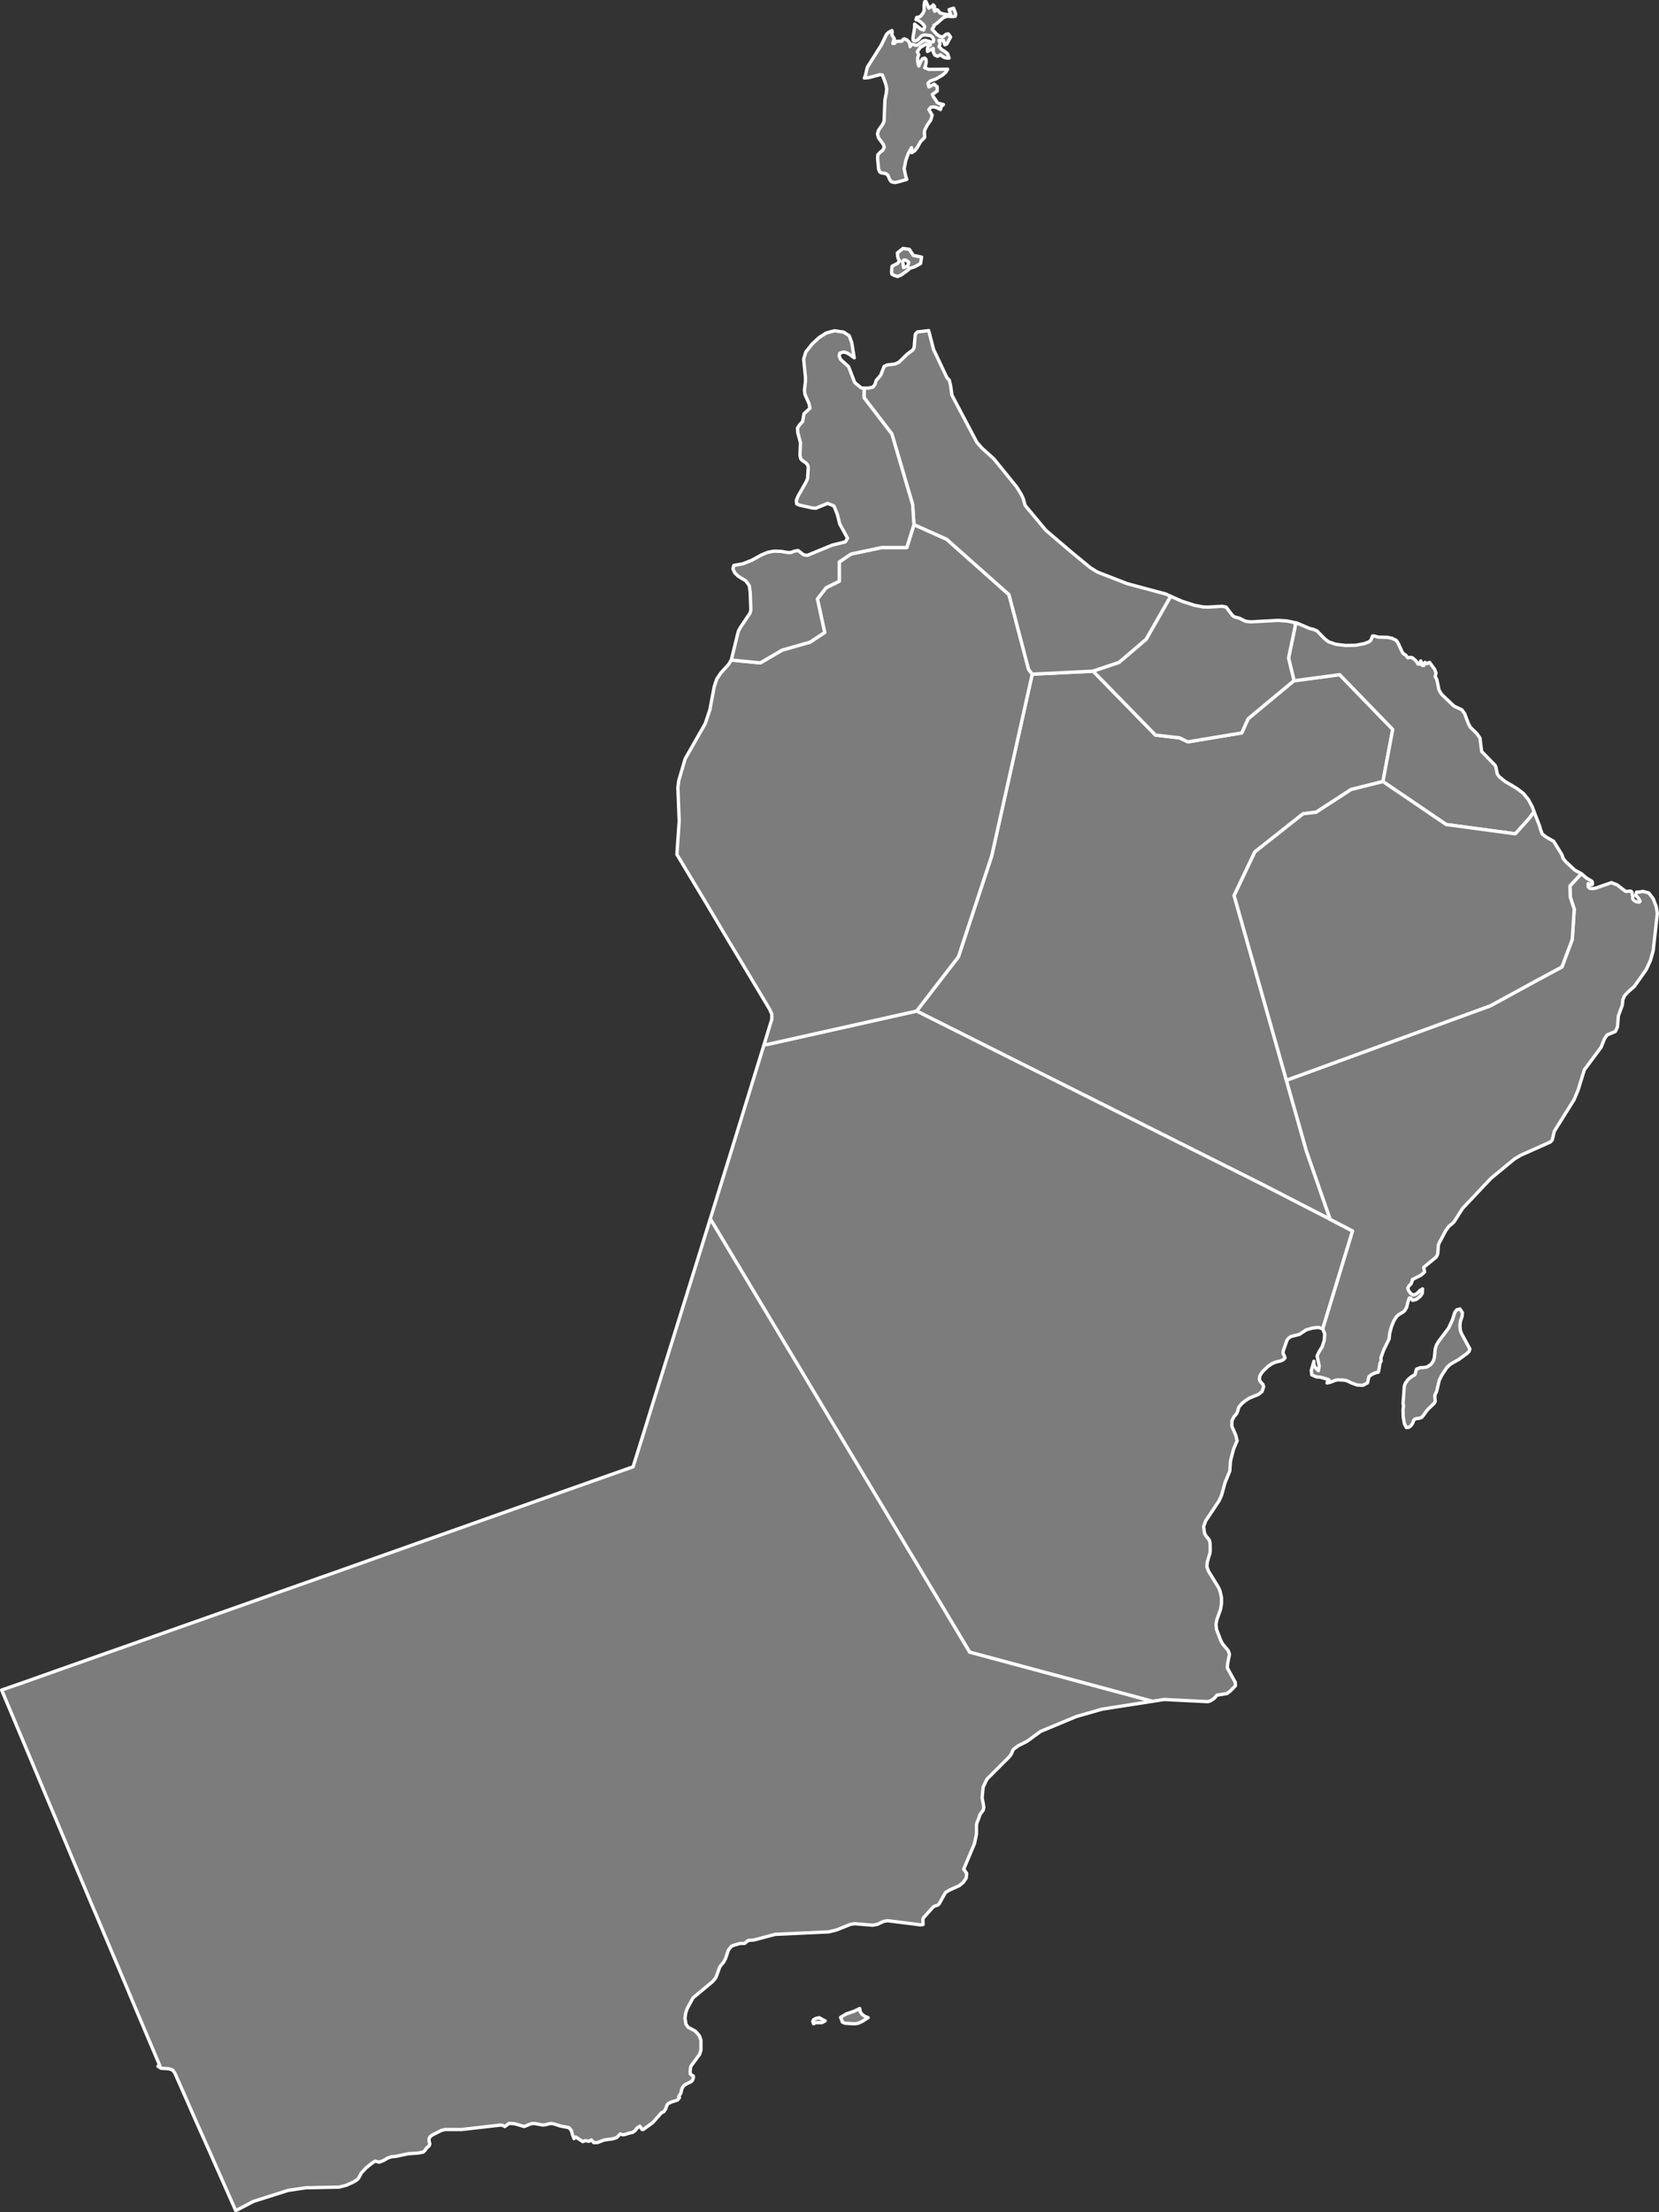 <?xml version="1.0"?>
<!--
************* Copyright (c) 2017 Pareto Softare, LLC DBA Simplemaps.com *******************		
************* Free for Commercial Use, full terms at  http://simplemaps.com/resources/svg-license ************
************* Attribution is appreciated! http://simplemaps.com ***************************
-->
<svg baseprofile="tiny" fill="#7c7c7c" height="1333" stroke="#ffffff" stroke-linecap="round" stroke-linejoin="round" stroke-width="2" version="1.2" viewbox="0 0 1000 1333" width="1000" xmlns="http://www.w3.org/2000/svg">
 <rect width="100%" height="100%" fill="#333333" stroke="none"/>
 <path d="M780 410.1l0 0.1 27.5-3.7 32 33-5.9 31.4-19.2 4.8-21.1 13.7-7.8 0.9-29.1 23-12.5 26.3 31.5 111.3 12.1 42.7 14.3 41.1-40.4-20.8-208.9-104.7 25.2-32.7 20.1-60.9 24.4-109.4 36.7-1.8 37.6 38.5 14.6 1.7 4.9 2.4 32.5-5.4 3.8-8.5 27.7-23z" id="OMN2404" name="Ad Dakhliyah" data-id="OMN2404" data-name="Ad Dakhliyah">
 </path>
 <path d="M801.8 734.7l13.5 7-18 59-2.5-0.9-3.7 0.4-3.8 1.1-4 2.7-5.2 1.3-1.6 1.2-0.8 1.2-2.2 6.3-0.1 1.5 0.8 1.5 0.4 1.2-1.1 1.1-1.5 0.7-3.1 0.7-2.4 1.1-2.2 1.5-3 2.9-1.1 1.4-0.8 1.5-0.3 1.8 0.4 1.3 1.8 2 0.4 1.3-1 3-2.2 1.7-5.6 2.3-2.1 1.4-2.3 1.8-1.8 2.2-0.7 2.5-0.7 1.5-1.5 1.7-1.2 2.4-0.1 3.3 2.4 5.5 0.8 3.3-2.1 4.9-1.9 7.3-0.4 6-2.9 7.1-2.1 7.6-1.5 3.3-8 12-1.3 3.5 0.6 4.2 0.9 1.5 1.1 1.3 0.9 1.3 0.4 1.8 0.1 4.1-0.2 2-0.6 1.8-1 3.5-0.2 2.7 0.9 2.6 6.2 10.1 0.9 2.3 0.8 3.7 0 3.6-0.6 3.4-2.2 6.2-0.5 2.8 0.3 3.1 2.6 6.8 1.2 2.1 3.2 3.8 0.8 2.2-1.1 5.6-0.2 2.7 4.8 8.7 0.1 2-3.1 3.2-1.9 1.4-0.5 0.2-5.7 0.9-1.2 1.5-1.3 1.1-1.6 0.9-1.3 0.4-26.4-1.3-7.1 1.1-110.1-29.6-154.8-258.5-1.6-2.5 14.6-47.1 10.3-33.5 7.5-24.3 3-0.5 89-19.9 208.9 104.7 40.4 20.8z" id="OMN2405" name="Al Wusta" data-id="OMN2405" data-name="Al Wusta">
 </path>
 <path d="M847.7 860.1l-1.2-2.3-0.7-4.2-0.1-4.2 0.3-2.3-0.3-1.4 0.8-10.7 0.7-1.7 1.4-1.9 0.7-0.7 2.2-1.7 1-0.4 0.5-0.5 0.6-2.5 0.3-0.7 2.1-0.8 2.1-0.1 2.2-0.4 2.2-1.5 1.5-2.1 0.6-2 0.5-5.2 0.8-2.5 1.2-2 6.1-8.1 2.3-5 1.4-4.4 1.2-1.6 1.9-0.5 1.5 2.2-0.2 2.4-0.9 2.4-0.4 2.7 0.2 2.9 0.8 2.3 5 9.2-0.5 1.5-1.1 1.1-4.9 3.6-5.1 2.9-2.3 2.1-3.1 4.7-1.5 3.1-1.5 6.5-1.1 2.3 0 1.6 0.2 2.2-0.5 1-4.3 4.2-2.3 3.2-1.1 1.3-1.2 0.4-1.6 0.2-1.4 0.4-0.6 0.8-0.5 1.5-1 1.5-1.4 1.1-1.5 0.1z m-50.4-59.4l18-59-13.5-7-14.3-41.1-12.1-42.7 64.9-23.7 58.1-21.2 27.5-15 15.6-8.4 6.2-16.5 1.2-18.3-2.4-7.3-0.2-6.7 6.9-7.4 3 2.6 2.9 1.7 0.7 0.6 0.1 1.5-0.8 0.3-1-0.3-0.8-0.4 0 1.9 0.9 0.9 1.5 0.2 1.9-0.2 9.8-3.4 3.4 1.4 5.1 3.9 0.8 0 1.9-0.2 0.7 0.2 0.4 0.6 0.2 1.5 0.4 0.7-0.2 1 0.1 0.8 0.9 1 1.4 0.7 1.6 0.2 0.5-0.6-0.8-1.5-1.9-2.1 0.6-1.9 1.3 0 2.5-0.4 3.5 0.9 2.7 3.5 1.8 4.7 0.7 4.1-2.5 22.5-1.7 6-2.5 5.4-7.2 10.2-3.8 3.3-2.1 2.3-1 2.4-0.3 3.2-2.4 6.5-0.5 6.6-1.3 2.8-5 2.1-1.6 2.4-2 5-10.1 13.6-3.8 12.3-2.4 5.7-11.9 19-1 4.3-0.4 1.2-1 1-17.9 8-3.7 2.2-14.2 11.7-17.1 18.1-5.2 8.2-1.3 1.2-1.7 1.3-2 2.8-3.9 7.3-0.5 1.3-0.3 4.8-0.4 1.4-0.7 1.1-7.4 6.1 0.5 2.8-2.1 1.9-5.3 2.7 0.1 0.3-0.9 2.4-1.1 0.9-0.8 1.5 0.3 1.2 0.8 1.3 1.1 1.1 1.3 0.6 1.9-0.8 2.1-2.1 1.4-0.8-0.2 2.7-1.2 1.8-2.3 1.8-2.3 0.6-1.2-1.4-0.8 0-0.7 1.9-0.9 3.7-1.1 1.9-1 0.9-2.8 1.7-1.3 1.2-1.6 2.6-1.4 3.5-1 3.7-0.4 3.6-3.2 6.5-1.7 4.7 0.1 2.2-0.7 1.1-0.7 4.5-0.3 1-1.1 0.2-1.7 0.6-1.7 0.9-1.2 1.1-0.8 3.6-2.8 1.5-3.5-0.2-3.3-1.2-2.5-1.2-1.7-0.5-4.1-0.2-1.6 0.3-3 1.2-1.9 0.4 0.4-1.2 0.8-0.6-0.7-0.4-4.5-1.3-2.5-0.2-2.7-1.2-0.3-2.6 1.6-5.6 0 1.7 0.5 1.5 1 1.4 1.2 1.1 0.5-2.8-1.3-6.1 1.3-2.7 1.7-2.7 1.3-3.9 0.3-4-1.2-3z" id="OMN2406" name="Ash Sharqiyah South" data-id="OMN2406" data-name="Ash Sharqiyah South">
 </path>
 <path d="M497.4 1217.6l-1.9 1.1-3.9 0-1.2 0.7-0.5-1.5 0.6-1.1 1.5-0.7 1.8-0.4 2.6 1.5 1 0.4z m19.8 1.5l-2 0.3-5.7-0.3-1.7-0.7-1.1-2.9 3.3-2 4.9-1.7 3.3-1.6 0.4 2.1 1.2 1.6 1.7 1.1 1.8 0.7-4 2.5-2.1 0.9z m-89.1-484.6l1.6 2.5 154.8 258.5 110.1 29.6-30.2 4.7-15.7 4.5-21.4 8.9-8.2 6-5.4 2.7-2.9 2.2-1.3 2.9-1 1.4-13.6 13.6-2.3 4.8-0.6 6.4 0.8 4.3 0.2 1.6-0.4 1.7-1.9 2.5-0.7 2.2-1.1 2.7-0.3 1.4 0 5.5-1.2 5.7-6.5 15.4 1.8 2.6-0.3 2.8-1.8 2.6-2.4 2-5.6 2.5-2.7 1.6-3.9 7-0.8 0.6-1.8 0.6-0.9 0.5-5.9 6.6-0.3 1 0.1 3-1.4 0.2-19.9-2.5-2.5 0.4-3.8 1.8-2.8 0.5-10.8-0.9-2.6 0.4-8.2 3.3-4.7 1.2-32.4 1.5-12.8 3.4-2.8 0.2-1.1 0.3-1.2 1.2-0.8 0.4-2.5 0-4.2 1.2-1.1 0.6-1.7 2.1-1.8 5.3-1.2 2.2-1.9 2.2-0.5 1-2 5.5-0.5 0.9-1.7 2-11.8 9.8-3.5 6.5-0.9 2.7-0.4 3.1 0.6 3.6 1.3 1.8 4.3 2.3 2.4 2.7 1 2.7 0 6.1-0.8 2.5-5.2 7.1-0.3 1.2-0.2 1.8 0.1 1.7 0.8 0.7 1 0.5 0.1 1-0.6 1.7-0.7 0.7-3.4 1.7-1.1 0.8-0.8 1.1-0.5 1.1-0.5 2.3-1.3 2 0.5 0.7-1.3 1.5-3.8 1.2-1.9 1-0.7 1.2-0.7 1.9-1 1.6-1.6 0.8-5.2 5.9-5.7 4.1-0.7 0-1.3-2-1.5 0.9-1.5 1.9-1.5 1-2 0.4-1.8 0.6-1.8 0.4-1.8-0.5-2 2.1-2.3 0.8-5.2 0.7-4.3 1.6-2.1 0-1.4-1.6-1.5 0.8-2.3-0.4-1.4 0.6-4.3-2.8-1 1-1-2.6-0.6-2.3-1.4-1.7-5.2-1-3.7-1.2-1.5-0.3-1.5 0.1-2.6 0.7-1.5 0.1-4.5-0.9-1.7 0-1.4 0.4-3.4 1.4-5.9-1.7-3.2-0.2-2.6 1.9-1.1-0.6-1.3-0.3-23.6 2.7-10.1 0-2.2 0.6-5.6 2.8-1.3 1.1-0.5 1.2 0 1 0.5 2-0.4 1.1-1.8 1.6-0.4 0.8-1.4 1.4-3.2 0.6-5.8 0.4-7.6 1.6-2.5 0.2-2.3 0.8-2.6 1.5-2.6 1-2.4-0.7-2.3 1.6-3.2 2.6-2.8 3-1.3 2.5-1 1.4-2.4 1.5-4.4 2-4.2 1.1-20.2 0.4-10.7 1.6-20.8 6.6-10.7 5.6-15.9-35.9-8-17.9-7.9-18-4.9-11.1-1.3-1.8-2.2-0.8-4.8-0.3-1.9-1.2 1.2-0.2-14.9-35.2-5.4-12.9-16.3-38.6-5.5-12.9-10.8-25.7-5.4-12.9-10.9-25.9-5.4-12.9-16.3-38.8-4.5-10.7 14.1-4.9 21.7-7.7 43.4-15.3 21.8-7.7 43.4-15.3 21.7-7.7 43.4-15.3 21.7-7.7 43.5-15.4 65.1-23.1 40.8-14.4 7.3-23.3 3.6-11.7 10.4-33.3 19.9-63.9 5.3-17.1z" id="OMN2411" name="Dhofar" data-id="OMN2411" data-name="Dhofar">
 </path>
 <path d="M622.2 406.2l-24.4 109.4-20.1 60.9-25.2 32.7-89 19.9-3 0.5 4.7-15.4 0-3.2-1.3-2.9-17-28.4-10.3-17.1-10.2-17.2-10.3-17.1-8.1-13.5 1.4-20.1-0.8-20.1 0.5-4.1 3.9-13.3 12.1-21.2 2.8-8.4 2.6-13.8 1.5-4.6 2.4-3.6 4.7-5.2 1.7-2.7 17.5 1.7 13.2-7.7 16.8-4.8 8.8-5.8-4.4-20.2 5.3-6.8 7.9-3.9 0-11.6 7.1-4.8 18.6-3.9 15 0 4.3-13.8 19.7 8.8 37.6 33.4 11.8 45 2.2 2.9z" id="OMN2414" name="Al Dhahira" data-id="OMN2414" data-name="Al Dhahira">
 </path>
 <path d="M705.7 359.3l-14.8 25.9-16.4 14-15.6 5.2-36.7 1.8-2.2-2.9-11.8-45-37.6-33.4-19.7-8.8-0.8-12.1-12.5-42.5-16.8-21.9 0.1-5.7 2.9-0.1 2.4-0.6 1.2-1.5 0.7-2.4 2.8-3.3 2-5.2 1.9-0.9 4.8-0.6 2.3-1.1 4.9-4.8 3.5-2.6 0.7-1.4 0.7-8 1.3-1.4 6.8-0.8 2.9 11.3 8.1 17.1 1.4 1.4 0.8 3.3 0.8 5.8 15 28.4 3.1 3.5 7.1 6.4 13.9 17.1 2.7 4.4 1.2 2.6 1.1 4 12.5 15 15.1 12.9 11.8 9.7 4.2 2.6 18 7 23.2 6.2 3 1.4z" id="OMN2424" name="Al Batnah North" data-id="OMN2424" data-name="Al Batnah North">
 </path>
 <path d="M555.5 154.9l-0.6 3.9-3.5 1.9-3 1-1.4 1.3-3.8 2.7-2.1 0.9-2-0.6-1.5-0.8-0.2-1.4 0.3-3.4 3.3-1.7 1.3-1.5-0.8-1.2-0.4-1.4-0.2-2.2 3.4-2.7 3.8 0.5 2.4 3.7 5 1z m-8.4 5.5l0.7-2.4-1.8-1.3-1.2 0-0.6 0.8 0.4 3.7 2.5-0.8z m-0.5-52.3l-5.2 1.5-2.1 0.4-2-0.5-0.9-1.1-1.2-2.8-1.2-1-2.9-0.5-0.7-0.4-0.8-1.7-0.6-6.3 0.1-2.4 1.4-1.5 1.6-1.3 0.9-1.8-0.6-1.8-2.9-3.9-0.6-2.4 0.7-2.2 2.4-3.4 0.9-2 0.5-12.7 0.8-4.2 0.3-2.6-0.6-2.9-2-5.4-1.5-0.2-6.4 1.7-3 0.3 0.6-1.4 1.2-5.1 8.4-13.3 3.1-6.4 1.3-1.3 2-1.1 0.2 0.8-0.2 1.9 1.5 2.3-0.4 0.8-0.5 2 0.9 0 1.2-1.3 3.3-0.1 0.7-1 0.8-0.4 1.6 0.7 1.5 1.5 0.4 2.5 0.9-1.5 0.9 0.1 1.1 0.5 1.5 0 3.4-2.6 1.4-0.3 3.8 1.1 0.9-0.2 0.3-1.2-0.5-1.2-1-1-0.9-0.4-2.5-0.3-1.6 0.1-1.1 0.7-1.9 2.1-1.5 0.8-1.4-0.5-0.1-1.6 1-5.9 0-2.3 3.7 3 1.7 0.6 0.7-2-0.6-1.1-1.5-1.5-1.7-1.2-1.5-0.5 0.5-1.3 1.5-0.3 0.8-0.4 1.5-1.9 0.7-1.7-0.1-3.1 0.4-2.1 0.8 0 1.7 3.9 2-1.3 0.6-0.7 0.9 1.1-0.6 1.1 0.6 1.7 1.2-1 0.8 0.4 0.6 0.9 0.9 0.8 3 0.8 1.5 0.1 1.6-0.1-0.9-2.9 2.7-0.9 1.3 3.5-0.3 1.4-1.8 0.2-3.2-0.2-2.1 0.8-3.8 3.3-2 1.4 0 0.8-1.1 1.5 2.8 3 1.5 1.1 1.7 0.6 1.1-0.5 1.4-1.2 1.3-0.2 1.4 1.9-2.3 4.2-1.2 0.5-0.8-2.7-1.3 0.1-1.4-0.1 0.5 1.4 0.1 0.9-0.6 1.5 1.6 1.7 1.9 1.2 1.7 1.4 0.9 2.6-1.5 0-1.4-0.4-1.2-0.7-1.1-0.9-1.8 0.9-1.6-0.7-0.9-1.7-0.1-2.3-3.4 1.8-0.1-1.5 0.3-1.1 0.6-0.8 0.9-0.4-2.8-0.5-3.2 1.8-1.9 2.7 0.9 1.8-0.6 1.5-0.1 1.7 0.2 1.8 0.5 1.8 1.2-2.8 1-1.6 1.4-0.4 0.8 0.9 0.1 1.6-0.4 1.9-0.5 1.4 2.4 1 11.4-0.1-1.1 1.8-1.9 1.7-3.9 2.3-3.7 1.4-1.2 1.3 0.5 2.2 3.2-1.7 1.8 1.6 0 2.6-2.9 2 0.6 1.4 1.7 2.4 0.5 1 1.1 0.6 2.8 0.7-1.3 1.1-0.5 1.9-1.9-1-2-0.6-1.9 0.2-1.2 1.4 2 3.4-0.9 3-2.1 3-1.5 3-0.2 1.1 0.2 3.3-2.5 2.5-2.1 3.8-1.5 1.8-1.8 1.1 0-3-1.8 3-1.7 4.6-1 5.1 1 4.7 0.6 1.7z" id="OMN2425" name="Musandam" data-id="OMN2425" data-name="Musandam">
 </path>
 <path d="M924.7 489.1l-2.9 4-8.4 9.3-41.7-5.6-38.1-25.9 5.9-31.4-32-33-27.5 3.7 0-0.1-3.3-13.6 4.1-19.7-0.2-0.4 0.5-1.1 0.6 0.1 7.8 3.3 2.1 0.5 2.2 0.9 4.7 4.8 2.3 1.8 4.4 1.5 5.9 0.7 6.1-0.1 5.2-1 2.8-1.1 1.1-0.9 1-2.6 1 0 2.5 0.7 5.4 0.1 2.9 0.6 2.6 1.3 1.1 1.7 2.5 5.5 1.1 1.2 0.7 0.2 1.5 1.8 1.9-0.2 0.8 0.2 1.8 1.5 1 1.2 0.6 1.1 0.9 0 0.8-1.9 0.8 1.7 0.1 1.1 0.9 0 0.8-1.9 1.1 0.8 1.6-0.8 3 4.1 0.9 2.3-0.5 2.1 1 1.9 1.3 6.3 1.7 2.7 7.4 7 4.6 2.1 1.8 2.5 2.2 5.9 1.2 2.2 3.8 3.7 2 2.8 1 8.1 8.1 8.3 0.5 1.1 0.8 4.1 1.1 1.6 3.5 2.9 6.8 4 4.3 3.2 3.1 3.8 2.3 4.3 1.1 3z" id="OMN2426" name="Muscat" data-id="OMN2426" data-name="Muscat">
 </path>
 <path d="M520.9 233.9l-0.1 5.7 16.8 21.9 12.5 42.5 0.8 12.1-4.3 13.8-15 0-18.6 3.9-7.1 4.8 0 11.6-7.9 3.9-5.3 6.8 4.4 20.2-8.8 5.8-16.8 4.8-13.2 7.7-17.5-1.7 4.2-17.2 1.2-2.3 5.9-8.8 0.5-1.9-0.4-10.5-0.5-4-2.1-3-4.6-2.8-2.1-2-1.1-2.5 0.5-2 5.5-1 5.3-2.1 6.2-3.4 3.5-1.4 3.6-0.7 4.2 0.1 4.2 0.7 1.9 0 2.1-0.8 2.3-0.4 3.3 2.6 2.3 0.3 14.8-6.1 8-2 1.4-2.2-4.7-8.5-1.5-5.9-2-5-3.8-1.6-7.1 2.9-2.1-0.1-8-1.8-1.5-0.7-0.2-2.1 1-2.5 5-8.8 0.8-2 0.4-6.7-0.3-1.2-0.9-1.2-2.6-1.8-0.8-1-0.4-2.1 0.3-7.5-1.6-5.9-0.2-2.9 1.3-2 1.8-1.9 0.8-4.7 3.6-3.3-0.5-2.7-2.5-5.7-0.3-2.6 0.6-5.2 0-2.6-1.1-10.8 1.3-4.3 3.9-4.9 4.1-3.8 4.4-2.8 4.9-1.3 5.5 0.8 3.4 2.2 1.5 4.1 1.5 9.2-3-2.2-1.7-0.9-1.7-0.4-2.3 0.7-0.4 1.7 0.9 2.1 4.8 4.3 3.7 9.6 3.9 3.2 1.8 0.2z" id="OMN4836" name="Al Buraymi" data-id="OMN4836" data-name="Al Buraymi">
 </path>
 <path d="M924.7 489.1l3.4 8.8 0.5 1.9 1 2.7 2.3 1.8 4.6 2.6 5 8.1 0.7 2.2 1.7 2.1 5.4 5 3.9 2.1-6.9 7.4 0.2 6.7 2.4 7.3-1.2 18.3-6.2 16.5-15.6 8.4-27.5 15-58.1 21.2-64.9 23.7-31.5-111.3 12.5-26.3 29.1-23 7.8-0.9 21.1-13.7 19.2-4.8 38.1 25.9 41.7 5.6 8.4-9.3 2.9-4z" id="OMN5496" name="Ash Sharqiyah North" data-id="OMN5496" data-name="Ash Sharqiyah North">
 </path>
 <path d="M781.1 375.3l-0.5 1.1 0.2 0.4-4.1 19.7 3.3 13.6-27.7 23-3.8 8.5-32.5 5.4-4.9-2.4-14.6-1.7-37.6-38.5 15.6-5.2 16.4-14 14.8-25.9 6.8 3 7.5 2.4 5.2 1 2.9 0.1 8.6-0.5 2.4 0.5 3.6 4.8 1.3 1.1 3.1 0.8 3.6 1.8 3.2 0.4 16.5-0.9 5.6 0.4 5.1 1.1z" id="OMN5497" name="Al Batnah South" data-id="OMN5497" data-name="Al Batnah South">
 </path>
 <circle cx="829" cy="405.9" id="0">
 </circle>
 <circle cx="975.6" cy="609.4" id="1">
 </circle>
 <circle cx="286.4" cy="1258.2" id="2">
 </circle>
</svg>
